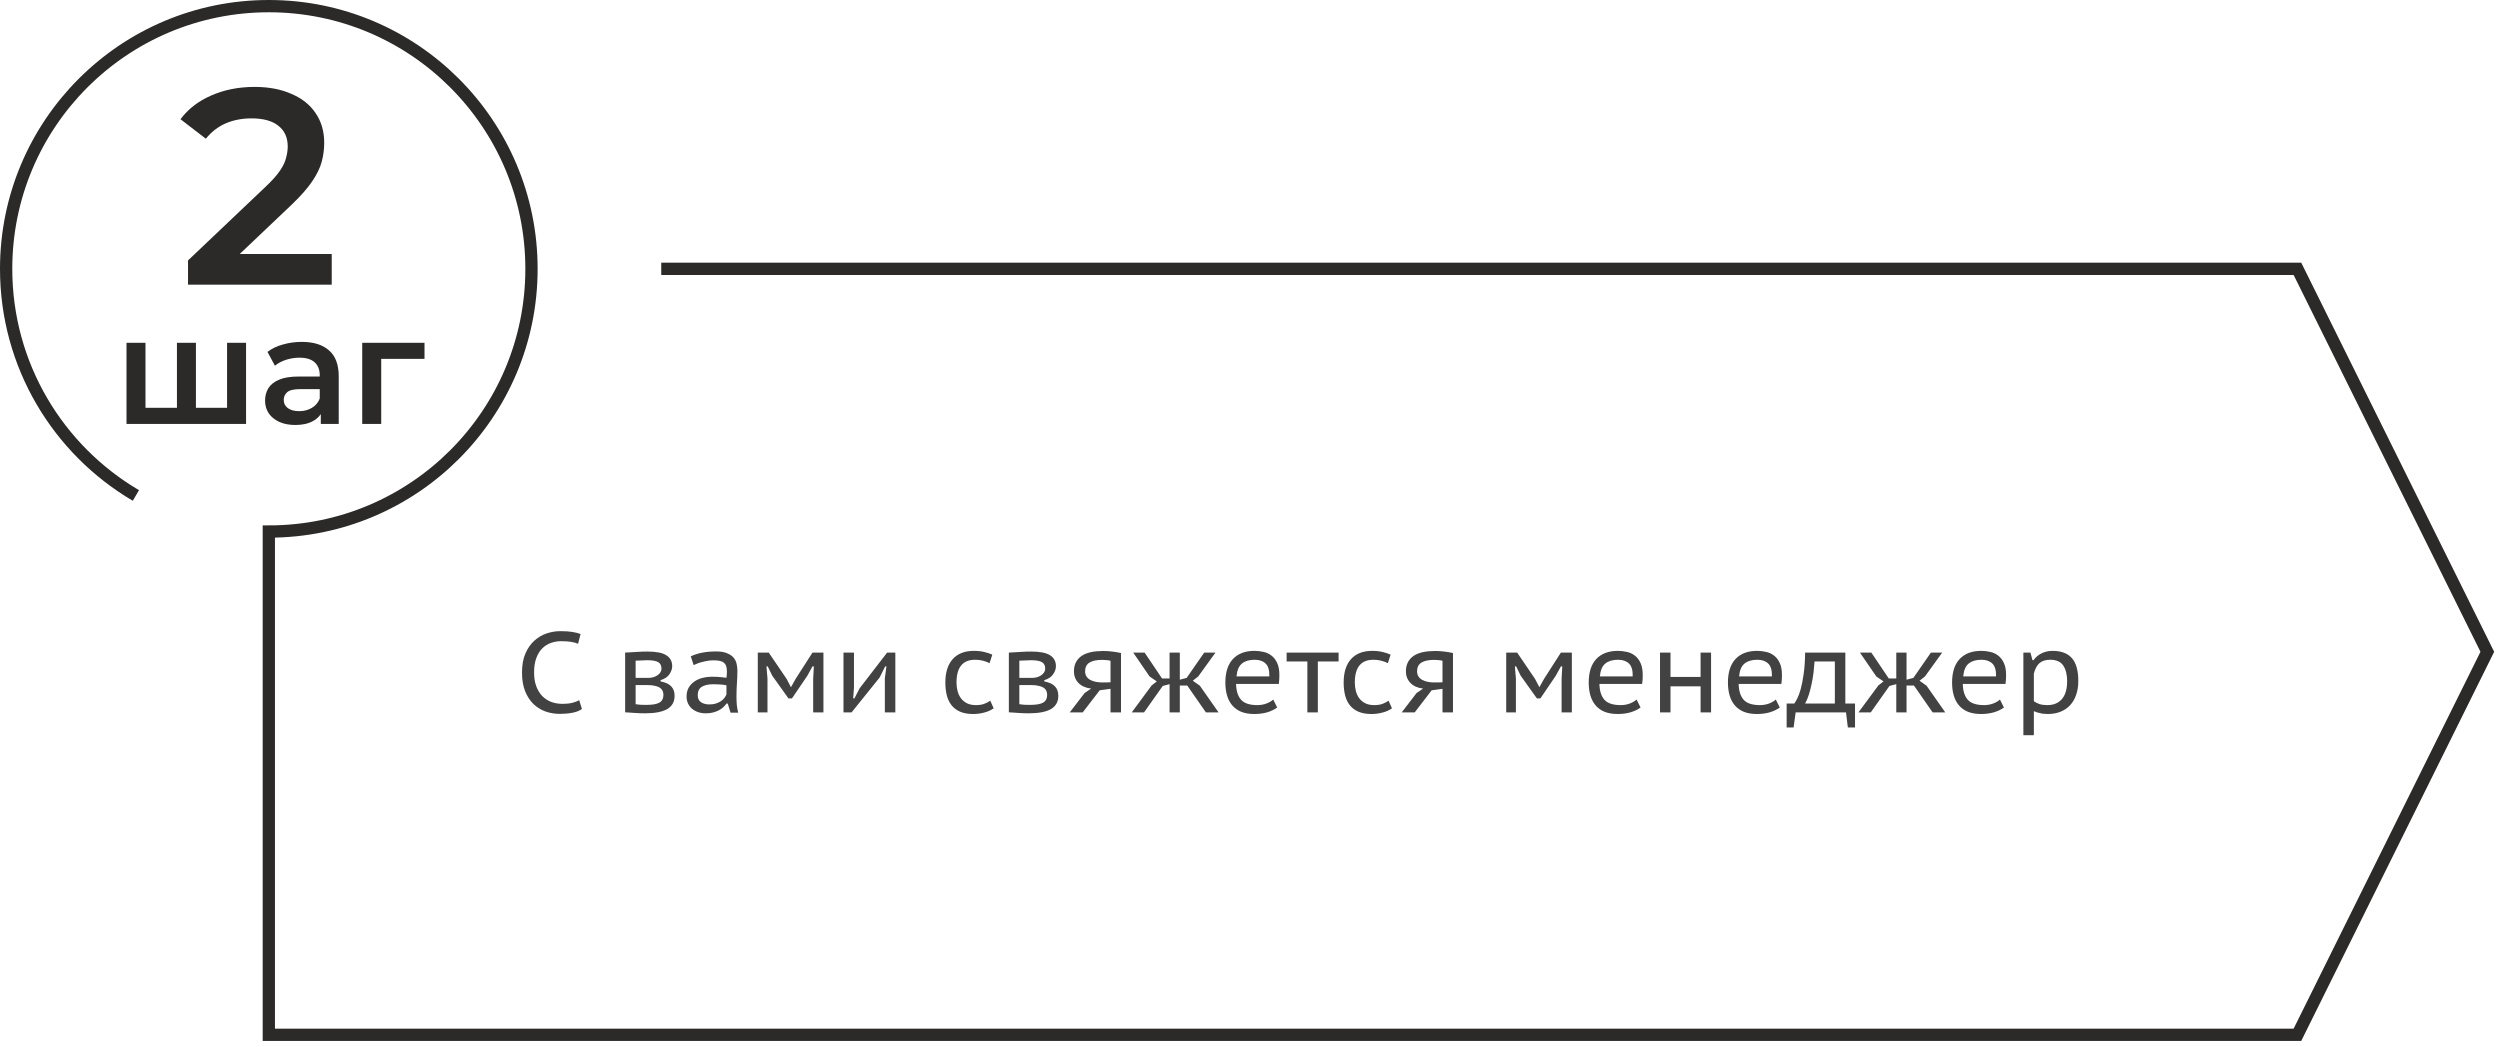 <svg width="351" height="147" viewBox="0 0 351 147" fill="none" xmlns="http://www.w3.org/2000/svg">
<path d="M19.08 69.564C8.179 63.156 0.862 51.304 0.862 37.745C0.862 17.375 17.373 0.862 37.742 0.862C58.11 0.862 74.621 17.375 74.621 37.745C74.621 58.115 58.11 74.628 37.742 74.628V145.283H322.56L349.22 91.514L322.56 37.745H92.839" stroke="#2B2A29" stroke-width="1.724"/>
<path d="M26.398 39.966V36.564L37.269 26.24C38.181 25.38 38.859 24.624 39.302 23.972C39.745 23.321 40.032 22.721 40.162 22.173C40.318 21.6 40.397 21.065 40.397 20.57C40.397 19.319 39.966 18.355 39.106 17.676C38.246 16.973 36.982 16.62 35.313 16.62C33.984 16.62 32.772 16.855 31.677 17.324C30.609 17.794 29.683 18.511 28.901 19.475L25.343 16.738C26.412 15.304 27.845 14.196 29.644 13.414C31.469 12.606 33.502 12.202 35.743 12.202C37.725 12.202 39.446 12.528 40.905 13.179C42.391 13.805 43.525 14.704 44.307 15.877C45.115 17.051 45.519 18.445 45.519 20.062C45.519 20.948 45.401 21.835 45.167 22.721C44.932 23.581 44.49 24.494 43.837 25.458C43.186 26.422 42.234 27.505 40.983 28.704L31.638 37.581L30.582 35.665H46.575V39.966H26.398Z" fill="#2B2A29"/>
<path d="M25.418 57.258L24.842 57.898V48.129H27.508V57.898L26.868 57.258H32.498L31.88 57.898V48.129H34.546V59.519H17.761V48.129H20.427V57.898L19.808 57.258H25.418ZM45.041 59.519V57.215L44.892 56.724V52.693C44.892 51.911 44.657 51.307 44.188 50.88C43.719 50.439 43.008 50.219 42.055 50.219C41.415 50.219 40.782 50.318 40.157 50.517C39.545 50.717 39.027 50.994 38.6 51.349L37.555 49.408C38.166 48.939 38.892 48.591 39.73 48.363C40.584 48.121 41.465 48.001 42.375 48.001C44.024 48.001 45.297 48.399 46.193 49.195C47.103 49.977 47.558 51.193 47.558 52.842V59.519H45.041ZM41.458 59.668C40.605 59.668 39.858 59.526 39.218 59.241C38.579 58.943 38.081 58.538 37.725 58.026C37.384 57.499 37.214 56.909 37.214 56.255C37.214 55.615 37.363 55.039 37.662 54.528C37.974 54.016 38.479 53.61 39.176 53.312C39.873 53.013 40.797 52.864 41.949 52.864H45.254V54.634H42.141C41.23 54.634 40.619 54.783 40.306 55.082C39.993 55.366 39.837 55.722 39.837 56.148C39.837 56.632 40.029 57.016 40.413 57.3C40.797 57.585 41.33 57.727 42.013 57.727C42.666 57.727 43.249 57.578 43.761 57.279C44.288 56.98 44.664 56.54 44.892 55.957L45.34 57.556C45.084 58.225 44.622 58.744 43.953 59.113C43.299 59.483 42.468 59.668 41.458 59.668ZM50.856 59.519V48.129H59.601V50.389H52.904L53.523 49.792V59.519H50.856Z" fill="#2B2A29"/>
<path d="M81.705 99.542C81.353 99.798 80.905 99.974 80.361 100.07C79.817 100.177 79.241 100.23 78.633 100.23C77.918 100.23 77.236 100.118 76.585 99.894C75.945 99.659 75.38 99.307 74.889 98.838C74.398 98.358 74.009 97.755 73.721 97.03C73.433 96.294 73.289 95.425 73.289 94.422C73.289 93.377 73.449 92.486 73.769 91.75C74.089 91.014 74.505 90.417 75.017 89.958C75.529 89.489 76.105 89.147 76.745 88.934C77.385 88.721 78.02 88.614 78.649 88.614C79.353 88.614 79.929 88.651 80.377 88.726C80.825 88.801 81.204 88.897 81.513 89.014L81.161 90.39C80.638 90.145 79.844 90.022 78.777 90.022C78.297 90.022 77.828 90.102 77.369 90.262C76.921 90.411 76.516 90.662 76.153 91.014C75.801 91.355 75.518 91.809 75.305 92.374C75.092 92.929 74.985 93.611 74.985 94.422C74.985 95.147 75.086 95.787 75.289 96.342C75.492 96.886 75.769 97.345 76.121 97.718C76.484 98.081 76.905 98.358 77.385 98.55C77.876 98.731 78.409 98.822 78.985 98.822C79.508 98.822 79.961 98.774 80.345 98.678C80.729 98.582 81.054 98.459 81.321 98.31L81.705 99.542ZM87.769 91.622L88.377 91.59C88.718 91.569 89.092 91.547 89.497 91.526C89.902 91.494 90.372 91.478 90.905 91.478C92.142 91.478 93.028 91.654 93.561 92.006C94.105 92.347 94.377 92.859 94.377 93.542C94.377 93.915 94.244 94.294 93.977 94.678C93.721 95.051 93.31 95.323 92.745 95.494V95.67C93.449 95.809 93.95 96.043 94.249 96.374C94.558 96.705 94.713 97.142 94.713 97.686C94.713 98.529 94.366 99.153 93.673 99.558C92.98 99.953 91.934 100.15 90.537 100.15C90.068 100.15 89.625 100.134 89.209 100.102C88.793 100.081 88.388 100.054 87.993 100.022C87.95 100.022 87.913 100.022 87.881 100.022C87.849 100.011 87.812 100.006 87.769 100.006V91.622ZM89.241 98.87C89.476 98.902 89.705 98.929 89.929 98.95C90.153 98.961 90.43 98.966 90.761 98.966C91.604 98.966 92.212 98.859 92.585 98.646C92.958 98.422 93.145 98.059 93.145 97.558C93.145 97.355 93.108 97.169 93.033 96.998C92.958 96.827 92.836 96.683 92.665 96.566C92.494 96.449 92.26 96.358 91.961 96.294C91.673 96.219 91.316 96.182 90.889 96.182H89.241V98.87ZM91.065 95.174C91.3 95.174 91.524 95.142 91.737 95.078C91.95 95.014 92.142 94.923 92.313 94.806C92.484 94.689 92.617 94.555 92.713 94.406C92.82 94.246 92.873 94.075 92.873 93.894C92.873 93.446 92.718 93.137 92.409 92.966C92.11 92.785 91.593 92.694 90.857 92.694C90.612 92.694 90.361 92.705 90.105 92.726C89.86 92.737 89.572 92.747 89.241 92.758V95.174H91.065ZM96.986 92.15C97.946 91.691 99.135 91.462 100.554 91.462C101.194 91.462 101.706 91.547 102.09 91.718C102.484 91.878 102.788 92.086 103.002 92.342C103.215 92.598 103.354 92.886 103.418 93.206C103.492 93.515 103.53 93.825 103.53 94.134C103.53 94.721 103.508 95.313 103.466 95.91C103.423 96.497 103.402 97.137 103.402 97.83C103.402 98.235 103.418 98.63 103.45 99.014C103.492 99.387 103.556 99.734 103.642 100.054H102.57L102.17 98.774H102.01C101.892 98.934 101.748 99.099 101.578 99.27C101.407 99.43 101.204 99.574 100.97 99.702C100.735 99.83 100.463 99.937 100.154 100.022C99.855 100.107 99.508 100.15 99.114 100.15C98.719 100.15 98.356 100.097 98.026 99.99C97.695 99.873 97.407 99.713 97.162 99.51C96.927 99.307 96.74 99.062 96.602 98.774C96.463 98.475 96.394 98.145 96.394 97.782C96.394 97.302 96.495 96.886 96.698 96.534C96.911 96.182 97.183 95.894 97.514 95.67C97.844 95.446 98.218 95.281 98.634 95.174C99.06 95.067 99.482 95.014 99.898 95.014C100.228 95.014 100.506 95.019 100.73 95.03C100.964 95.041 101.156 95.057 101.306 95.078C101.466 95.089 101.599 95.105 101.706 95.126C101.812 95.137 101.908 95.147 101.994 95.158C102.015 94.998 102.031 94.859 102.042 94.742C102.052 94.625 102.058 94.475 102.058 94.294C102.058 93.995 102.026 93.745 101.962 93.542C101.898 93.339 101.791 93.179 101.642 93.062C101.503 92.934 101.311 92.843 101.066 92.79C100.82 92.737 100.522 92.71 100.17 92.71C99.967 92.71 99.743 92.726 99.498 92.758C99.252 92.79 99.007 92.838 98.762 92.902C98.516 92.955 98.271 93.025 98.026 93.11C97.791 93.195 97.578 93.286 97.386 93.382L96.986 92.15ZM101.994 96.214C101.908 96.203 101.818 96.187 101.722 96.166C101.626 96.145 101.503 96.129 101.354 96.118C101.215 96.107 101.044 96.097 100.842 96.086C100.65 96.075 100.41 96.07 100.122 96.07C99.46 96.07 98.932 96.187 98.538 96.422C98.154 96.657 97.962 97.057 97.962 97.622C97.962 98.049 98.111 98.369 98.41 98.582C98.719 98.795 99.114 98.902 99.594 98.902C99.946 98.902 100.255 98.859 100.522 98.774C100.799 98.678 101.034 98.566 101.226 98.438C101.428 98.299 101.588 98.15 101.706 97.99C101.834 97.819 101.93 97.654 101.994 97.494V96.214ZM114.17 95.27L114.266 93.558H114.074L113.354 94.87L111.194 98.054H110.698L108.426 94.87L107.786 93.558H107.61L107.754 95.254V100.022H106.394V91.622H107.93L110.442 95.318L111.05 96.486L111.722 95.286L114.074 91.622H115.61V100.022H114.17V95.27ZM124.233 95.222L124.457 93.558H124.281L123.497 95.126L119.561 100.022H118.425V91.622H119.897V96.582L119.785 98.054H119.961L120.697 96.63L124.553 91.622H125.705V100.022H124.233V95.222ZM139.511 99.446C139.138 99.713 138.701 99.91 138.199 100.038C137.698 100.177 137.17 100.246 136.615 100.246C135.911 100.246 135.309 100.139 134.807 99.926C134.317 99.713 133.917 99.414 133.607 99.03C133.298 98.646 133.074 98.182 132.935 97.638C132.797 97.094 132.727 96.491 132.727 95.83C132.727 94.411 133.069 93.318 133.751 92.55C134.445 91.771 135.437 91.382 136.727 91.382C137.293 91.382 137.783 91.435 138.199 91.542C138.615 91.638 138.989 91.761 139.319 91.91L138.935 93.11C138.647 92.961 138.333 92.843 137.991 92.758C137.661 92.673 137.298 92.63 136.903 92.63C135.165 92.63 134.295 93.697 134.295 95.83C134.295 96.235 134.343 96.63 134.439 97.014C134.535 97.387 134.69 97.723 134.903 98.022C135.117 98.31 135.394 98.545 135.735 98.726C136.087 98.907 136.514 98.998 137.015 98.998C137.463 98.998 137.853 98.939 138.183 98.822C138.525 98.694 138.807 98.545 139.031 98.374L139.511 99.446ZM141.644 91.622L142.252 91.59C142.593 91.569 142.967 91.547 143.372 91.526C143.777 91.494 144.247 91.478 144.78 91.478C146.017 91.478 146.903 91.654 147.436 92.006C147.98 92.347 148.252 92.859 148.252 93.542C148.252 93.915 148.119 94.294 147.852 94.678C147.596 95.051 147.185 95.323 146.62 95.494V95.67C147.324 95.809 147.825 96.043 148.124 96.374C148.433 96.705 148.588 97.142 148.588 97.686C148.588 98.529 148.241 99.153 147.548 99.558C146.855 99.953 145.809 100.15 144.412 100.15C143.943 100.15 143.5 100.134 143.084 100.102C142.668 100.081 142.263 100.054 141.868 100.022C141.825 100.022 141.788 100.022 141.756 100.022C141.724 100.011 141.687 100.006 141.644 100.006V91.622ZM143.116 98.87C143.351 98.902 143.58 98.929 143.804 98.95C144.028 98.961 144.305 98.966 144.636 98.966C145.479 98.966 146.087 98.859 146.46 98.646C146.833 98.422 147.02 98.059 147.02 97.558C147.02 97.355 146.983 97.169 146.908 96.998C146.833 96.827 146.711 96.683 146.54 96.566C146.369 96.449 146.135 96.358 145.836 96.294C145.548 96.219 145.191 96.182 144.764 96.182H143.116V98.87ZM144.94 95.174C145.175 95.174 145.399 95.142 145.612 95.078C145.825 95.014 146.017 94.923 146.188 94.806C146.359 94.689 146.492 94.555 146.588 94.406C146.695 94.246 146.748 94.075 146.748 93.894C146.748 93.446 146.593 93.137 146.284 92.966C145.985 92.785 145.468 92.694 144.732 92.694C144.487 92.694 144.236 92.705 143.98 92.726C143.735 92.737 143.447 92.747 143.116 92.758V95.174H144.94ZM155.917 96.71L154.397 96.918L152.013 100.022H150.189L152.301 97.27V97.286L153.197 96.678C152.45 96.593 151.858 96.331 151.421 95.894C150.994 95.446 150.781 94.902 150.781 94.262C150.781 93.761 150.877 93.329 151.069 92.966C151.261 92.603 151.533 92.305 151.885 92.07C152.247 91.835 152.679 91.665 153.181 91.558C153.693 91.451 154.263 91.398 154.893 91.398C155.298 91.398 155.719 91.425 156.157 91.478C156.605 91.531 157.015 91.601 157.389 91.686V100.022H155.917V96.71ZM155.917 95.798V92.774C155.746 92.721 155.549 92.689 155.325 92.678C155.111 92.657 154.925 92.646 154.765 92.646C153.965 92.646 153.362 92.774 152.957 93.03C152.551 93.286 152.349 93.691 152.349 94.246C152.349 94.779 152.583 95.179 153.053 95.446C153.533 95.713 154.157 95.835 154.925 95.814L155.917 95.798ZM163.247 96.31L160.623 100.022H158.895L161.695 96.23L162.415 95.67L161.407 94.982L159.103 91.622H160.703L163.151 95.254H164.207V91.622H165.647V95.43L166.607 95.174L169.071 91.622H170.655L168.239 94.966L167.471 95.574L168.463 96.278L171.087 100.022H169.311L166.687 96.246H165.647V100.022H164.207V96.054L163.247 96.31ZM179.32 99.334C178.947 99.611 178.483 99.835 177.928 100.006C177.373 100.166 176.771 100.246 176.12 100.246C175.416 100.246 174.803 100.145 174.28 99.942C173.768 99.729 173.347 99.43 173.016 99.046C172.685 98.662 172.44 98.198 172.28 97.654C172.12 97.11 172.04 96.502 172.04 95.83C172.04 94.39 172.392 93.291 173.096 92.534C173.811 91.766 174.824 91.382 176.136 91.382C176.552 91.382 176.968 91.43 177.384 91.526C177.8 91.611 178.173 91.782 178.504 92.038C178.835 92.283 179.101 92.625 179.304 93.062C179.517 93.499 179.624 94.07 179.624 94.774C179.624 94.945 179.619 95.142 179.608 95.366C179.597 95.59 179.576 95.809 179.544 96.022H173.544C173.565 97.003 173.8 97.745 174.248 98.246C174.696 98.747 175.459 98.998 176.536 98.998C176.984 98.998 177.411 98.923 177.816 98.774C178.221 98.614 178.536 98.427 178.76 98.214L179.32 99.334ZM178.216 94.966C178.237 94.113 178.061 93.51 177.688 93.158C177.325 92.806 176.813 92.63 176.152 92.63C175.405 92.63 174.813 92.806 174.376 93.158C173.939 93.51 173.683 94.113 173.608 94.966H178.216ZM187.938 92.87H185.026V100.022H183.554V92.87H180.642V91.622H187.938V92.87ZM195.433 99.446C195.06 99.713 194.623 99.91 194.121 100.038C193.62 100.177 193.092 100.246 192.537 100.246C191.833 100.246 191.231 100.139 190.729 99.926C190.239 99.713 189.839 99.414 189.529 99.03C189.22 98.646 188.996 98.182 188.857 97.638C188.719 97.094 188.649 96.491 188.649 95.83C188.649 94.411 188.991 93.318 189.673 92.55C190.367 91.771 191.359 91.382 192.649 91.382C193.215 91.382 193.705 91.435 194.121 91.542C194.537 91.638 194.911 91.761 195.241 91.91L194.857 93.11C194.569 92.961 194.255 92.843 193.913 92.758C193.583 92.673 193.22 92.63 192.825 92.63C191.087 92.63 190.217 93.697 190.217 95.83C190.217 96.235 190.265 96.63 190.361 97.014C190.457 97.387 190.612 97.723 190.825 98.022C191.039 98.31 191.316 98.545 191.657 98.726C192.009 98.907 192.436 98.998 192.937 98.998C193.385 98.998 193.775 98.939 194.105 98.822C194.447 98.694 194.729 98.545 194.953 98.374L195.433 99.446ZM202.526 96.71L201.006 96.918L198.622 100.022H196.798L198.91 97.27V97.286L199.806 96.678C199.059 96.593 198.467 96.331 198.03 95.894C197.603 95.446 197.39 94.902 197.39 94.262C197.39 93.761 197.486 93.329 197.678 92.966C197.87 92.603 198.142 92.305 198.494 92.07C198.857 91.835 199.289 91.665 199.79 91.558C200.302 91.451 200.873 91.398 201.502 91.398C201.907 91.398 202.329 91.425 202.766 91.478C203.214 91.531 203.625 91.601 203.998 91.686V100.022H202.526V96.71ZM202.526 95.798V92.774C202.355 92.721 202.158 92.689 201.934 92.678C201.721 92.657 201.534 92.646 201.374 92.646C200.574 92.646 199.971 92.774 199.566 93.03C199.161 93.286 198.958 93.691 198.958 94.246C198.958 94.779 199.193 95.179 199.662 95.446C200.142 95.713 200.766 95.835 201.534 95.814L202.526 95.798ZM219.248 95.27L219.344 93.558H219.152L218.432 94.87L216.272 98.054H215.776L213.504 94.87L212.864 93.558H212.688L212.832 95.254V100.022H211.472V91.622H213.008L215.52 95.318L216.128 96.486L216.8 95.286L219.152 91.622H220.688V100.022H219.248V95.27ZM230.335 99.334C229.962 99.611 229.498 99.835 228.943 100.006C228.389 100.166 227.786 100.246 227.135 100.246C226.431 100.246 225.818 100.145 225.295 99.942C224.783 99.729 224.362 99.43 224.031 99.046C223.701 98.662 223.455 98.198 223.295 97.654C223.135 97.11 223.055 96.502 223.055 95.83C223.055 94.39 223.407 93.291 224.111 92.534C224.826 91.766 225.839 91.382 227.151 91.382C227.567 91.382 227.983 91.43 228.399 91.526C228.815 91.611 229.189 91.782 229.519 92.038C229.85 92.283 230.117 92.625 230.319 93.062C230.533 93.499 230.639 94.07 230.639 94.774C230.639 94.945 230.634 95.142 230.623 95.366C230.613 95.59 230.591 95.809 230.559 96.022H224.559C224.581 97.003 224.815 97.745 225.263 98.246C225.711 98.747 226.474 98.998 227.551 98.998C227.999 98.998 228.426 98.923 228.831 98.774C229.237 98.614 229.551 98.427 229.775 98.214L230.335 99.334ZM229.231 94.966C229.253 94.113 229.077 93.51 228.703 93.158C228.341 92.806 227.829 92.63 227.167 92.63C226.421 92.63 225.829 92.806 225.391 93.158C224.954 93.51 224.698 94.113 224.623 94.966H229.231ZM238.762 96.358H234.538V100.022H233.066V91.622H234.538V95.046H238.762V91.622H240.234V100.022H238.762V96.358ZM249.882 99.334C249.509 99.611 249.045 99.835 248.49 100.006C247.936 100.166 247.333 100.246 246.682 100.246C245.978 100.246 245.365 100.145 244.842 99.942C244.33 99.729 243.909 99.43 243.578 99.046C243.248 98.662 243.002 98.198 242.842 97.654C242.682 97.11 242.602 96.502 242.602 95.83C242.602 94.39 242.954 93.291 243.658 92.534C244.373 91.766 245.386 91.382 246.698 91.382C247.114 91.382 247.53 91.43 247.946 91.526C248.362 91.611 248.736 91.782 249.066 92.038C249.397 92.283 249.664 92.625 249.866 93.062C250.08 93.499 250.186 94.07 250.186 94.774C250.186 94.945 250.181 95.142 250.17 95.366C250.16 95.59 250.138 95.809 250.106 96.022H244.106C244.128 97.003 244.362 97.745 244.81 98.246C245.258 98.747 246.021 98.998 247.098 98.998C247.546 98.998 247.973 98.923 248.378 98.774C248.784 98.614 249.098 98.427 249.322 98.214L249.882 99.334ZM248.778 94.966C248.8 94.113 248.624 93.51 248.25 93.158C247.888 92.806 247.376 92.63 246.714 92.63C245.968 92.63 245.376 92.806 244.938 93.158C244.501 93.51 244.245 94.113 244.17 94.966H248.778ZM260.445 102.134H259.437L259.181 100.022H252.109L251.821 102.134H250.845V98.774H251.917C252.024 98.646 252.157 98.422 252.317 98.102C252.488 97.782 252.653 97.339 252.813 96.774C252.973 96.198 253.112 95.489 253.229 94.646C253.357 93.803 253.427 92.795 253.437 91.622H259.085V98.774H260.445V102.134ZM257.613 98.774V92.87H254.765C254.733 93.35 254.685 93.862 254.621 94.406C254.557 94.95 254.467 95.489 254.349 96.022C254.243 96.545 254.115 97.046 253.965 97.526C253.816 98.006 253.64 98.422 253.437 98.774H257.613ZM265.278 96.31L262.654 100.022H260.926L263.726 96.23L264.446 95.67L263.438 94.982L261.134 91.622H262.734L265.182 95.254H266.238V91.622H267.678V95.43L268.638 95.174L271.102 91.622H272.686L270.27 94.966L269.502 95.574L270.494 96.278L273.118 100.022H271.342L268.718 96.246H267.678V100.022H266.238V96.054L265.278 96.31ZM281.351 99.334C280.978 99.611 280.514 99.835 279.959 100.006C279.404 100.166 278.802 100.246 278.151 100.246C277.447 100.246 276.834 100.145 276.311 99.942C275.799 99.729 275.378 99.43 275.047 99.046C274.716 98.662 274.471 98.198 274.311 97.654C274.151 97.11 274.071 96.502 274.071 95.83C274.071 94.39 274.423 93.291 275.127 92.534C275.842 91.766 276.855 91.382 278.167 91.382C278.583 91.382 278.999 91.43 279.415 91.526C279.831 91.611 280.204 91.782 280.535 92.038C280.866 92.283 281.132 92.625 281.335 93.062C281.548 93.499 281.655 94.07 281.655 94.774C281.655 94.945 281.65 95.142 281.639 95.366C281.628 95.59 281.607 95.809 281.575 96.022H275.575C275.596 97.003 275.831 97.745 276.279 98.246C276.727 98.747 277.49 98.998 278.567 98.998C279.015 98.998 279.442 98.923 279.847 98.774C280.252 98.614 280.567 98.427 280.791 98.214L281.351 99.334ZM280.247 94.966C280.268 94.113 280.092 93.51 279.719 93.158C279.356 92.806 278.844 92.63 278.183 92.63C277.436 92.63 276.844 92.806 276.407 93.158C275.97 93.51 275.714 94.113 275.639 94.966H280.247ZM284.082 91.622H285.074L285.362 92.694H285.506C285.794 92.278 286.167 91.958 286.626 91.734C287.084 91.499 287.602 91.382 288.178 91.382C289.394 91.382 290.3 91.723 290.898 92.406C291.495 93.078 291.794 94.155 291.794 95.638C291.794 96.342 291.692 96.982 291.49 97.558C291.298 98.123 291.015 98.609 290.642 99.014C290.279 99.409 289.831 99.713 289.298 99.926C288.775 100.139 288.188 100.246 287.538 100.246C287.324 100.246 287.127 100.235 286.946 100.214C286.775 100.203 286.615 100.177 286.466 100.134C286.316 100.102 286.167 100.065 286.018 100.022C285.868 99.969 285.714 99.91 285.554 99.846V103.222H284.082V91.622ZM287.842 92.63C287.202 92.63 286.7 92.79 286.338 93.11C285.975 93.43 285.714 93.921 285.554 94.582V98.454C285.799 98.625 286.066 98.758 286.354 98.854C286.642 98.95 287.01 98.998 287.458 98.998C288.322 98.998 288.999 98.715 289.49 98.15C289.98 97.585 290.226 96.742 290.226 95.622C290.226 94.715 290.044 93.99 289.682 93.446C289.319 92.902 288.706 92.63 287.842 92.63Z" fill="#424242"/>
</svg>
